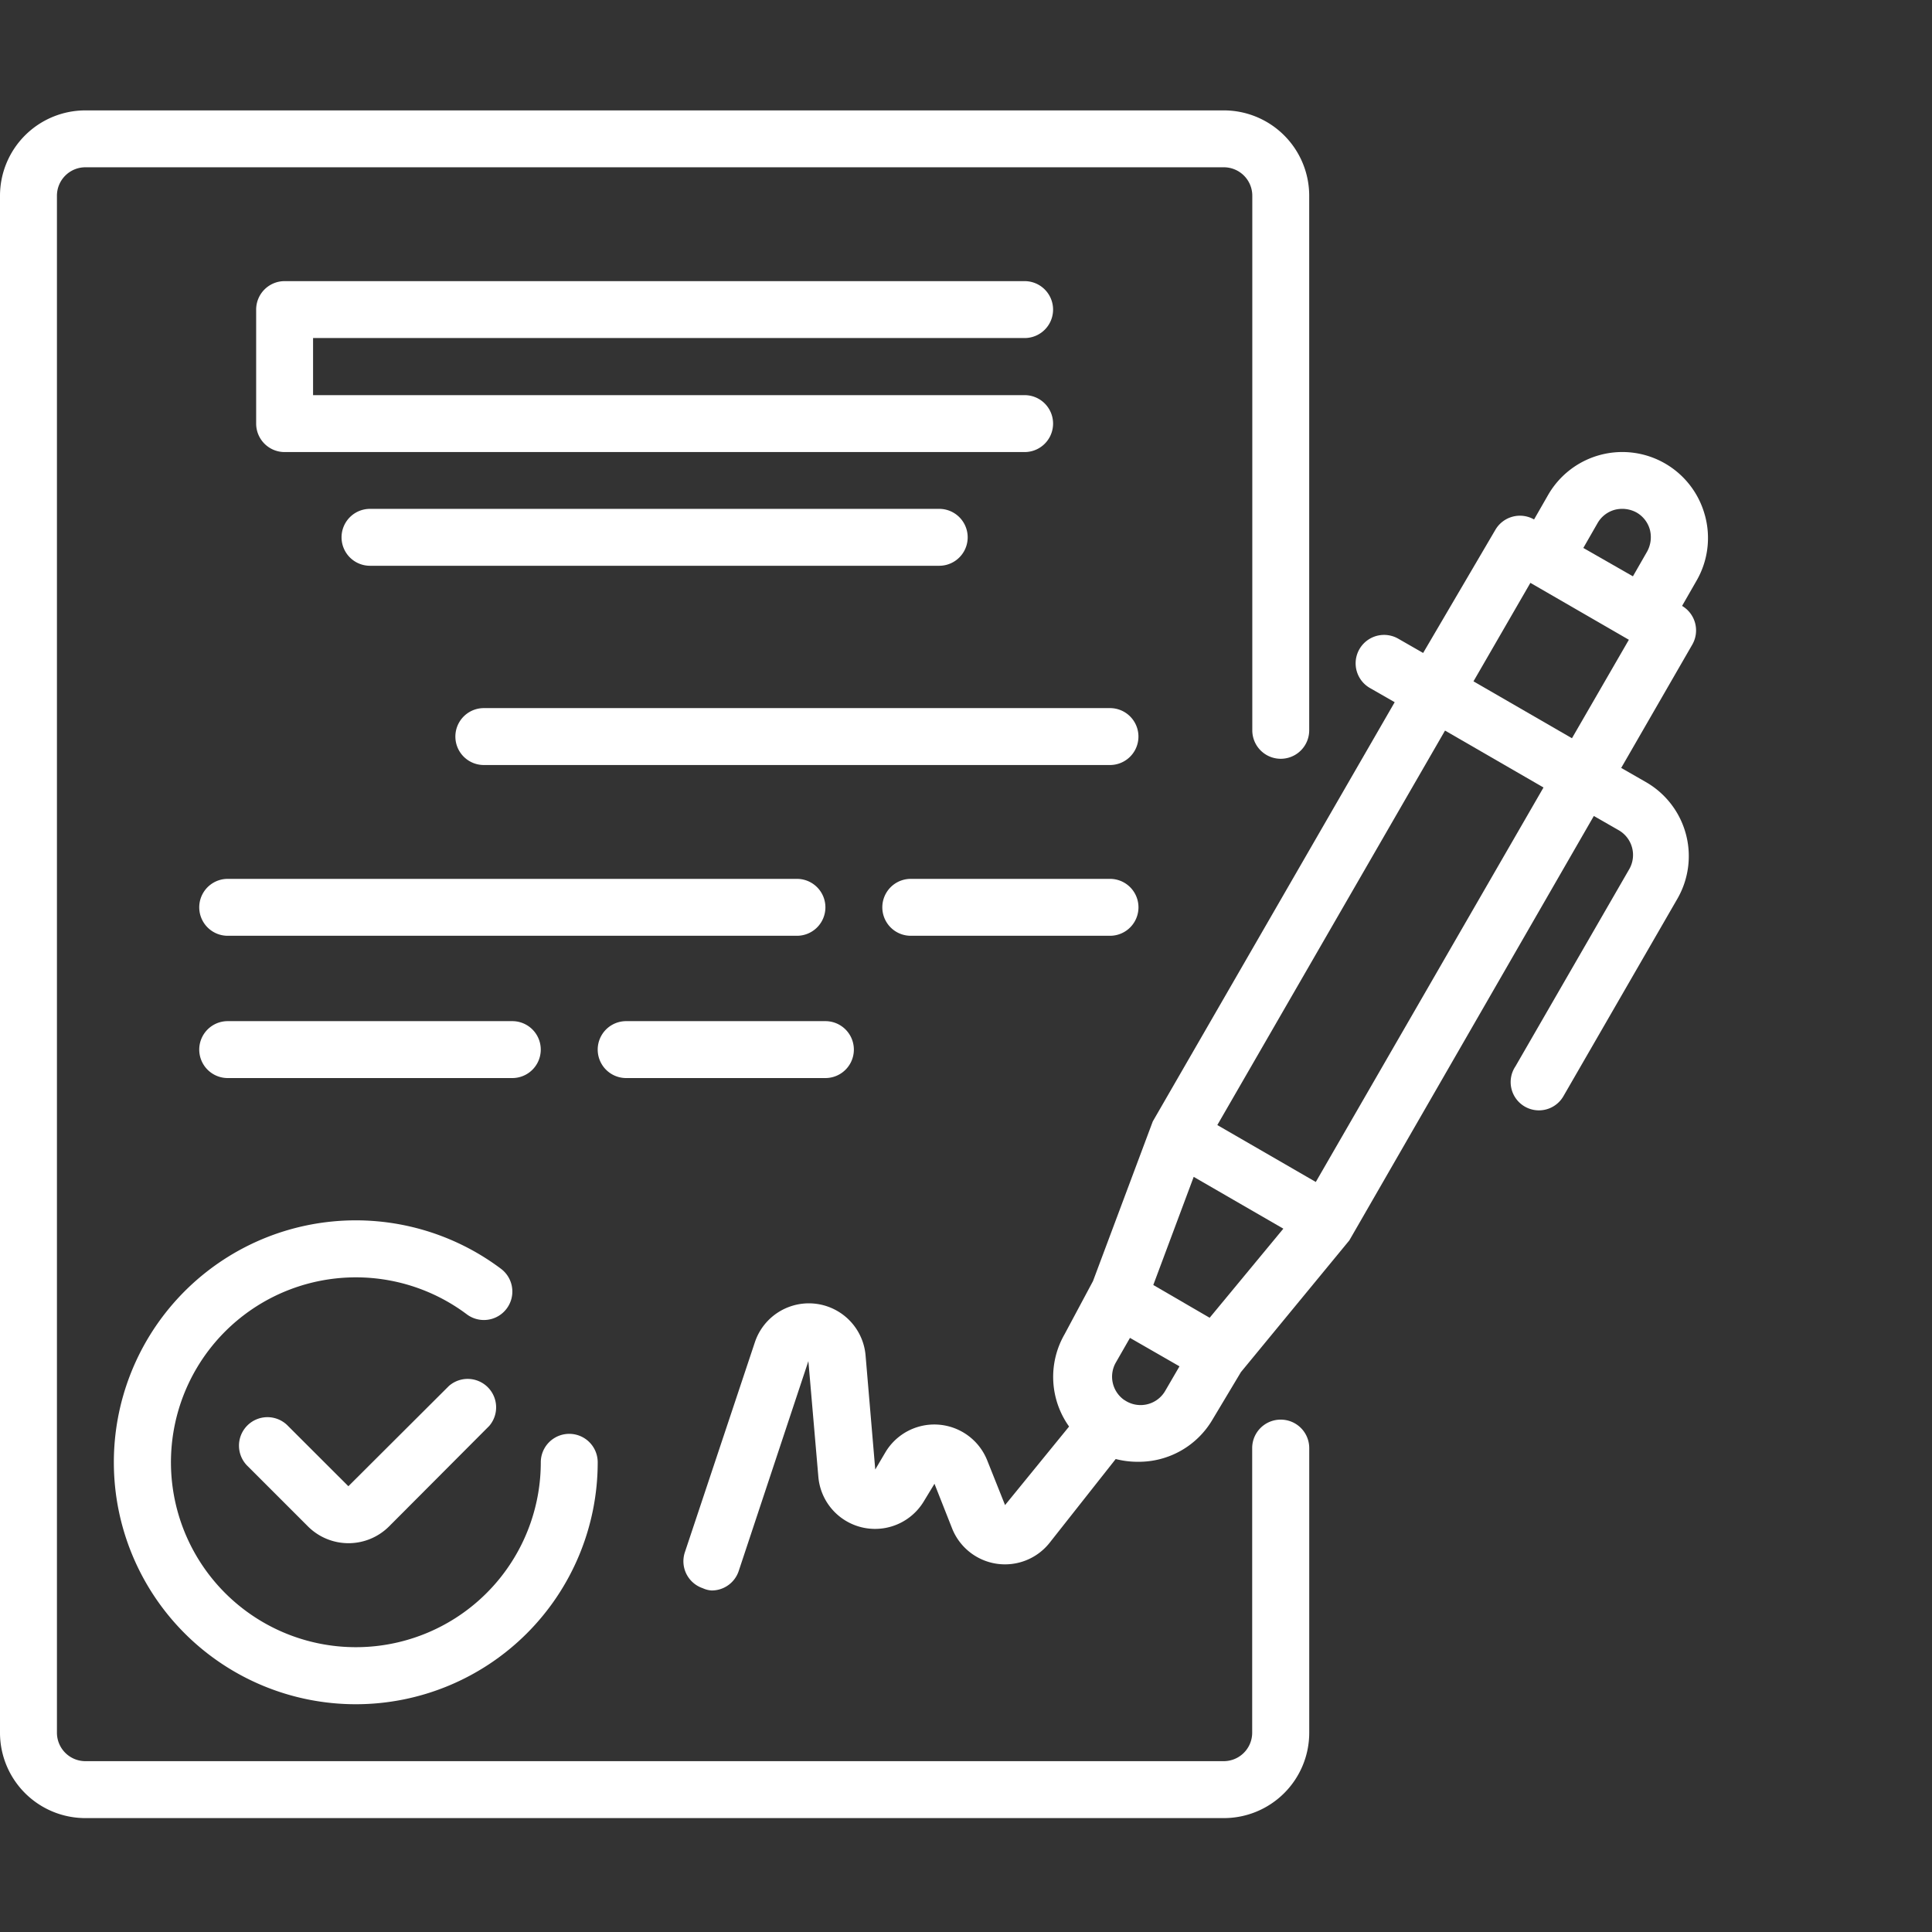 <?xml version="1.0" encoding="UTF-8"?> <svg xmlns="http://www.w3.org/2000/svg" width="70" height="70" viewBox="0 0 70 70"><rect x="0" y="0" width="70" height="70" fill="#333333" stroke="none"/><g id="podpisanie-umowy" transform="translate(-11516 1739)"><rect id="Rectangle_116" data-name="Rectangle 116" width="70" height="70" transform="translate(11516 -1739)" fill="#86004d" opacity="0"></rect><g id="contract_1_" data-name="contract(1)" transform="translate(11516 -1735.039)"><path id="Path_190" data-name="Path 190" d="M229.087,98.311a3.1,3.1,0,0,0-5.672-.743l-.516.9a1.031,1.031,0,0,0-1.4.372l-2.619,4.465-.9-.516a1.03,1.03,0,1,0-1.031,1.784l.9.516-8.765,15.19-2.166,5.785-1.031,1.928a3.094,3.094,0,0,0,.165,3.341l-2.32,2.846-.65-1.629a2.063,2.063,0,0,0-3.682-.289l-.371.629-.35-4.125a2.062,2.062,0,0,0-4.012-.484l-2.537,7.61a1.031,1.031,0,0,0,.65,1.3.893.893,0,0,0,.32.082,1.031,1.031,0,0,0,.98-.7l2.526-7.61.361,4.186a2.062,2.062,0,0,0,3.826.887l.382-.629.639,1.619a2.062,2.062,0,0,0,3.527.526l2.4-3.042a3.176,3.176,0,0,0,.815.1,3.094,3.094,0,0,0,2.691-1.527l1.031-1.722,3.929-4.774,8.858-15.376.9.516a1.034,1.034,0,0,1,.382,1.413l-4.125,7.147a1.024,1.024,0,1,0,1.743,1.073l4.125-7.146a3.093,3.093,0,0,0-1.134-4.228l-.9-.516L228.633,103a1.032,1.032,0,0,0-.371-1.4l.516-.9a3.093,3.093,0,0,0,.309-2.392ZM225.2,98.6a1.031,1.031,0,0,1,.629-.484,1.083,1.083,0,0,1,.783.1,1.032,1.032,0,0,1,.485.629,1.083,1.083,0,0,1-.1.783l-.516.9L224.684,99.5Zm-14.055,28.792-.516-.3-1.526-.887,1.464-3.918,3.248,1.877Zm-3.094,2.98a1.031,1.031,0,0,1-.309-1.351l.516-.9,1.794,1.031-.516.887a1.031,1.031,0,0,1-1.485.33Zm6.94-7.9-3.568-2.062,8.25-14.293,3.568,2.062Zm9.281-16.077-3.568-2.062,2.062-3.568,3.568,2.062Zm0,0" transform="translate(-167.317 -83.608)" fill="#fff"></path><path id="Path_191" data-name="Path 191" d="M74.908,356.844l-3.65,3.64L69.072,358.3a1.032,1.032,0,1,0-1.454,1.464l2.186,2.186a2.079,2.079,0,0,0,2.918,0l3.64-3.651a1.031,1.031,0,0,0-1.454-1.454Zm0,0" transform="translate(-58.636 -310.596)" fill="#fff"></path><path id="Path_192" data-name="Path 192" d="M32,320.806a8.765,8.765,0,0,0,17.531,0,1.031,1.031,0,1,0-2.062,0,6.7,6.7,0,1,1-2.681-5.362,1.031,1.031,0,0,0,1.238-1.65A8.765,8.765,0,0,0,32,320.806Zm0,0" transform="translate(-27.875 -271.785)" fill="#fff"></path><path id="Path_193" data-name="Path 193" d="M99.843,50.1a1.031,1.031,0,1,0,0-2.062H73.031A1.031,1.031,0,0,0,72,49.07V53.2a1.031,1.031,0,0,0,1.031,1.031H99.843a1.031,1.031,0,1,0,0-2.062H74.062V50.1Zm0,0" transform="translate(-62.719 -41.813)" fill="#fff"></path><path id="Path_194" data-name="Path 194" d="M97.031,112.039a1.031,1.031,0,1,0,0,2.062h20.624a1.031,1.031,0,1,0,0-2.062Zm0,0" transform="translate(-83.625 -97.563)" fill="#fff"></path><path id="Path_195" data-name="Path 195" d="M151.718,168.039H129.031a1.031,1.031,0,1,0,0,2.062h22.687a1.031,1.031,0,0,0,0-2.062Zm0,0" transform="translate(-111.501 -146.344)" fill="#fff"></path><path id="Path_196" data-name="Path 196" d="M78.687,217.07a1.031,1.031,0,0,0-1.031-1.031H57.031a1.031,1.031,0,1,0,0,2.062H77.656A1.031,1.031,0,0,0,78.687,217.07Zm0,0" transform="translate(-48.781 -188.157)" fill="#fff"></path><path id="Path_197" data-name="Path 197" d="M256.25,216.039h-7.219a1.031,1.031,0,1,0,0,2.062h7.219a1.031,1.031,0,0,0,0-2.062Zm0,0" transform="translate(-216.032 -188.157)" fill="#fff"></path><path id="Path_198" data-name="Path 198" d="M67.343,258.1a1.031,1.031,0,0,0,0-2.062H57.031a1.031,1.031,0,0,0,0,2.062Zm0,0" transform="translate(-48.781 -223.001)" fill="#fff"></path><path id="Path_199" data-name="Path 199" d="M169.031,258.1h7.219a1.031,1.031,0,0,0,0-2.062h-7.219a1.031,1.031,0,0,0,0,2.062Zm0,0" transform="translate(-146.344 -223.001)" fill="#fff"></path><path id="Path_200" data-name="Path 200" d="M46.4,47.475a1.031,1.031,0,0,0-1.031,1.031V58.818a1.031,1.031,0,0,1-1.031,1.031H3.094a1.031,1.031,0,0,1-1.031-1.031V3.133A1.031,1.031,0,0,1,3.094,2.1H44.342a1.031,1.031,0,0,1,1.031,1.031V22.5a1.031,1.031,0,0,0,2.062,0V3.133A3.094,3.094,0,0,0,44.342.039H3.094A3.094,3.094,0,0,0,0,3.133V58.818a3.093,3.093,0,0,0,3.094,3.094H44.342a3.093,3.093,0,0,0,3.094-3.094V48.506A1.031,1.031,0,0,0,46.4,47.475Zm0,0" fill="#fff"></path></g></g></svg> 
